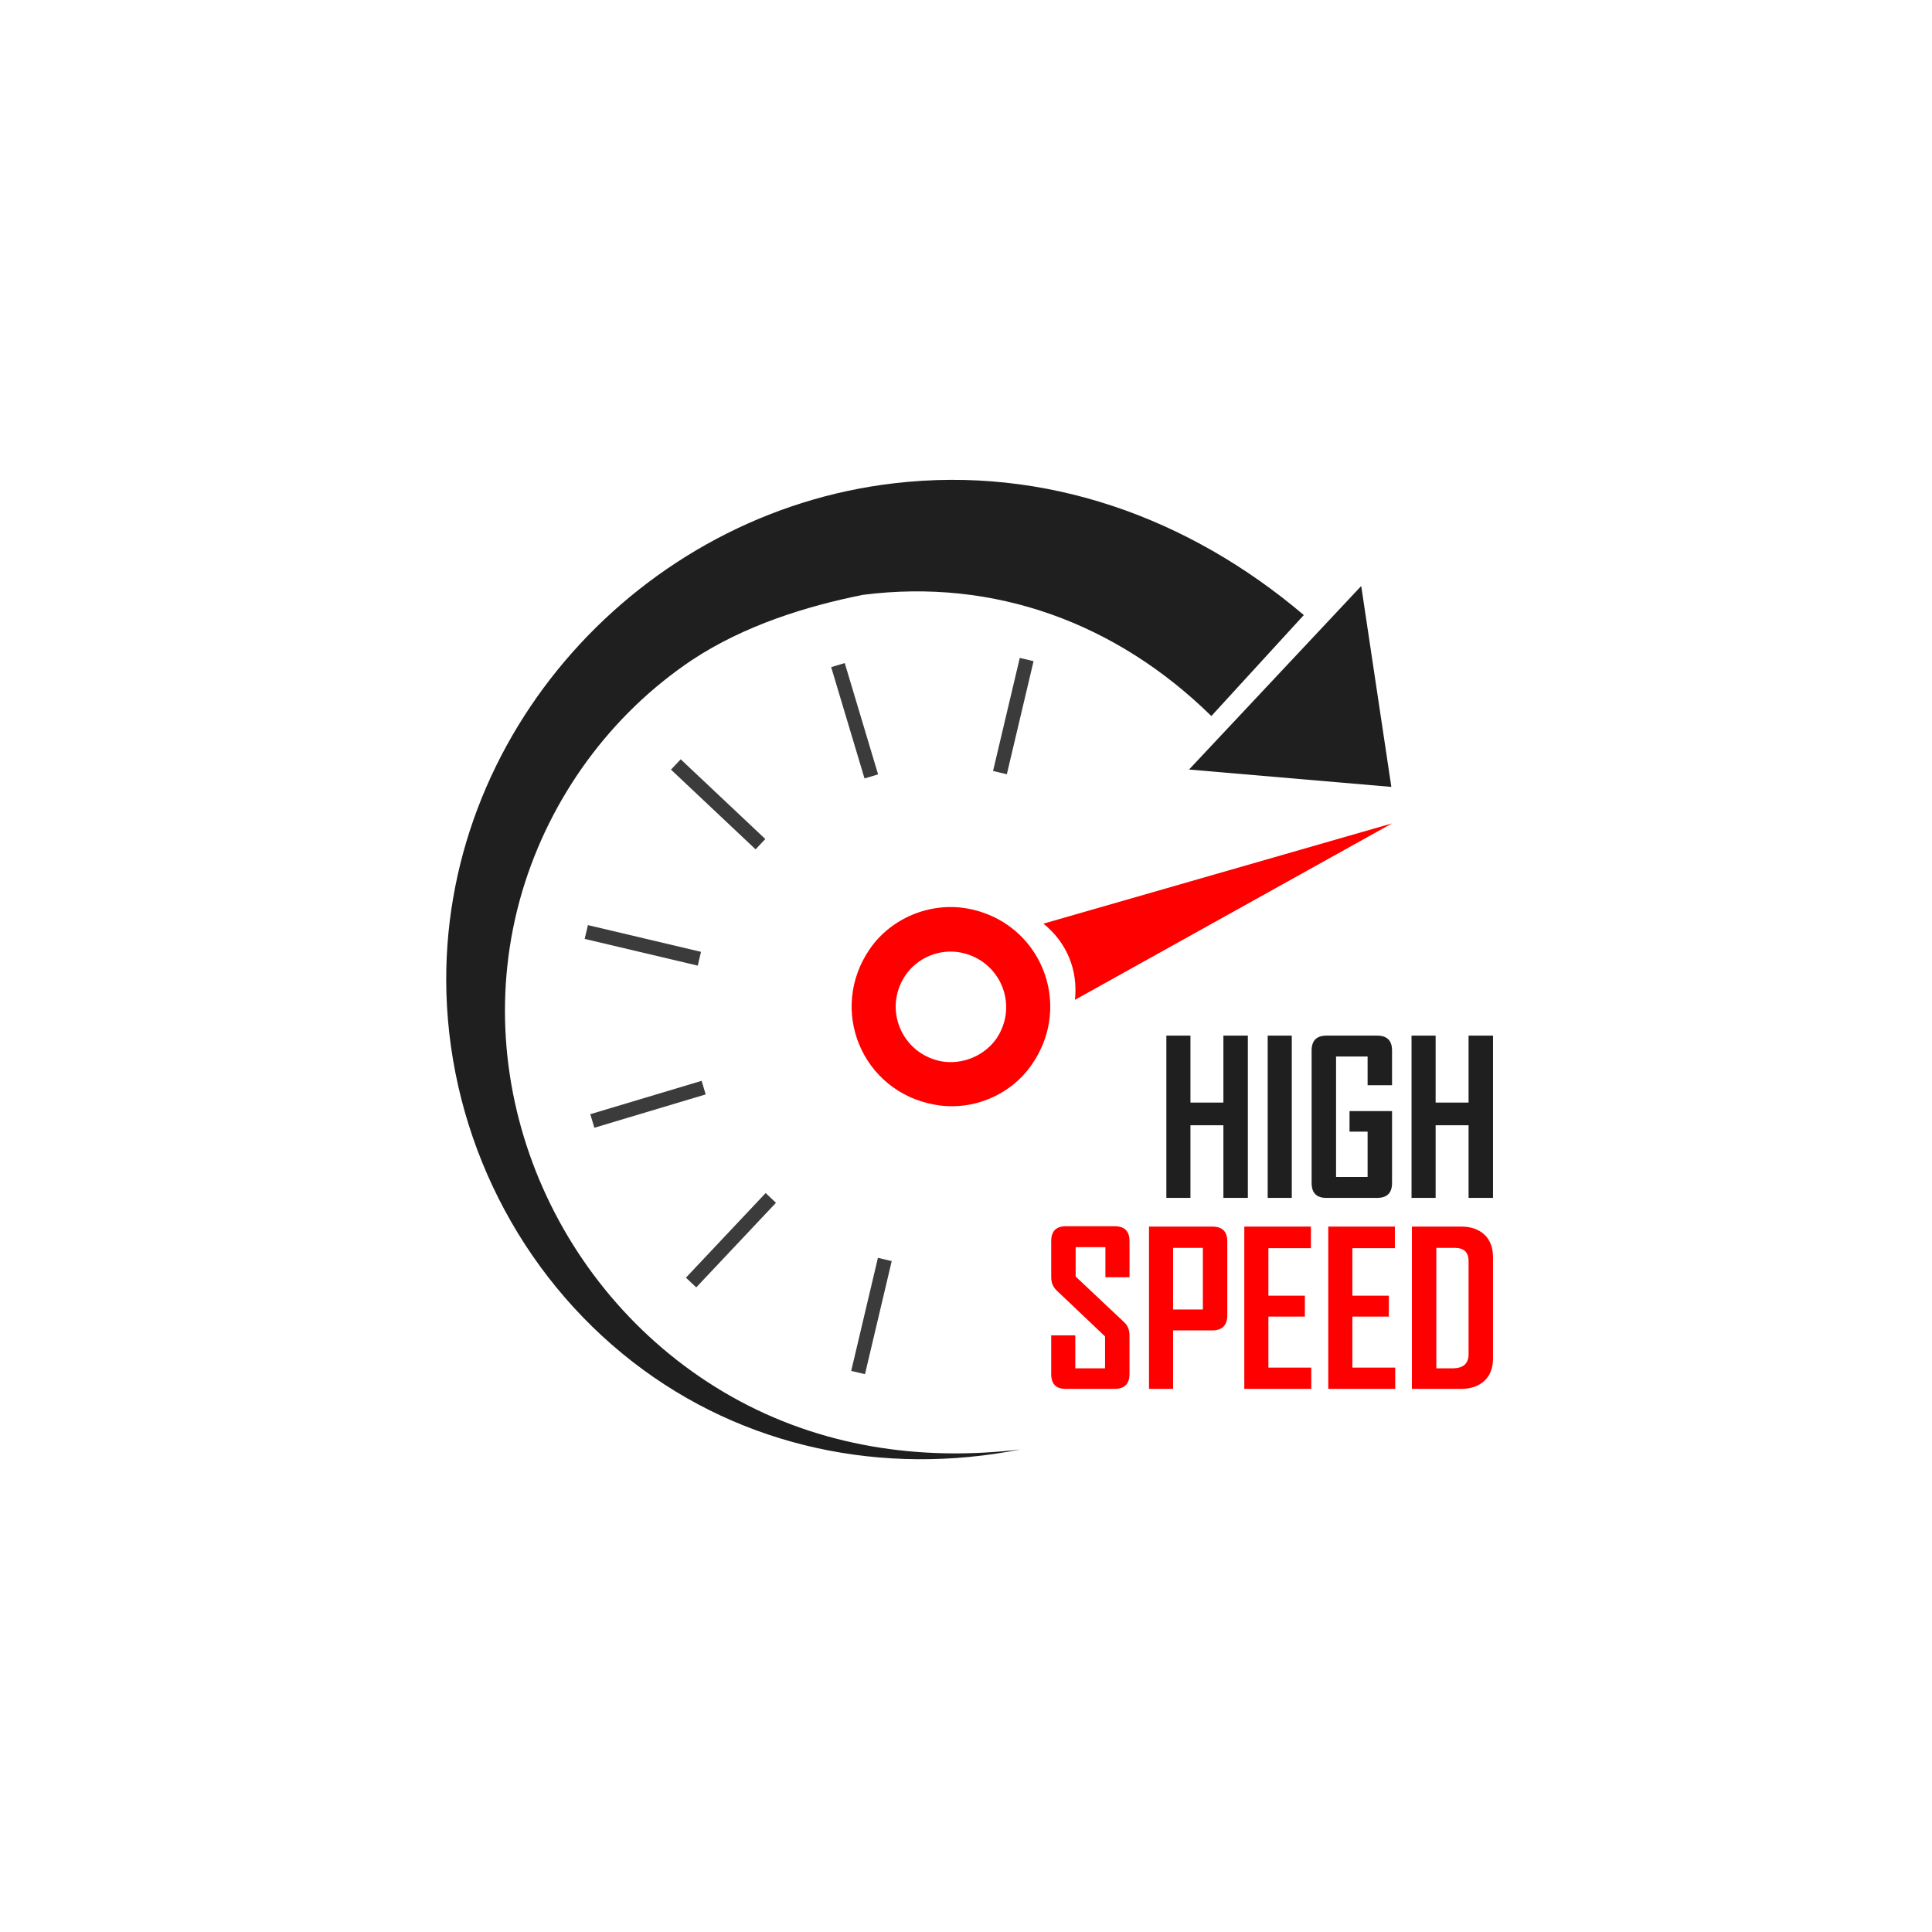 <?xml version="1.0" encoding="UTF-8"?>
<svg xmlns="http://www.w3.org/2000/svg" xmlns:xlink="http://www.w3.org/1999/xlink" version="1.1" id="Layer_1" x="0px" y="0px" viewBox="0 0 545.3 545.3" style="enable-background:new 0 0 545.3 545.3;" xml:space="preserve">
<style type="text/css">
	.st0{fill:url(#_x3C_bg_x3E__00000040570131725336653490000014442430489519822767_);}
	.st1{fill:#FF0000;}
	.st2{fill:#1F1F1F;}
	.st3{fill:#3B3B3B;}
</style>
<g>
	

	
		<rect id="_x3C_bg_x3E__7_" style="fill:url(#_x3C_bg_x3E__00000071542054264150774430000005111675079522459021_);" width="545.3" height="545.3"></rect>
	<g>
		<g>
			<g>
				<path class="st1" d="M318.8,387.8c0,2.8-1.4,4.2-4.2,4.2h-13.8c-2.8,0-4.1-1.4-4.1-4.2v-10.9h6.8v9.3h8.4v-9l-13.7-13      c-1-1-1.5-2.2-1.5-3.7v-10.2c0-2.8,1.4-4.2,4.1-4.2h13.8c2.8,0,4.2,1.4,4.2,4.2v10.2H312V352h-8.4v8.3l13.7,12.9      c1,0.9,1.5,2.2,1.5,3.7V387.8z"></path>
				<path class="st1" d="M346.4,371.2c0,2.8-1.4,4.3-4.2,4.3h-11.1V392h-6.8v-45.8h17.9c2.8,0,4.2,1.4,4.2,4.2V371.2z M339.5,369.6      v-17.4h-8.4v17.4H339.5z"></path>
				<path class="st1" d="M370.2,392h-19v-45.8H370v6.1h-12v13.4h10.3v5.9h-10.3V386h12.1V392z"></path>
				<path class="st1" d="M393.9,392h-19v-45.8h18.8v6.1h-12v13.4H392v5.9h-10.3V386h12.1V392z"></path>
				<path class="st1" d="M421.4,383.4c0,2.7-0.8,4.8-2.4,6.3c-1.6,1.5-3.8,2.3-6.5,2.3h-14v-45.8h14c2.7,0,4.9,0.8,6.5,2.3      c1.6,1.5,2.4,3.7,2.4,6.4V383.4z M414.5,382.2V356c0-2.6-1.3-3.8-4-3.8h-5.1v34h4.9C413.1,386.1,414.5,384.8,414.5,382.2z"></path>
			</g>
			<g>
				<path class="st2" d="M352.2,338.1h-6.9v-20.5h-9.3v20.5h-6.8v-45.8h6.8v18.9h9.3v-18.9h6.9V338.1z"></path>
				<path class="st2" d="M364.6,338.1h-6.8v-45.8h6.8V338.1z"></path>
				<path class="st2" d="M392.9,333.9c0,2.8-1.4,4.2-4.2,4.2h-14.4c-2.7,0-4.1-1.4-4.1-4.2v-37.4c0-2.8,1.4-4.2,4.2-4.2h14.3      c2.8,0,4.2,1.4,4.2,4.2v9.8H386v-8.1h-8.9v34h8.9v-12.8h-5.1v-5.8h12V333.9z"></path>
				<path class="st2" d="M421.4,338.1h-6.9v-20.5h-9.3v20.5h-6.8v-45.8h6.8v18.9h9.3v-18.9h6.9V338.1z"></path>
			</g>
		</g>
		<g>
			<path class="st1" d="M291.2,300.5c12-17.2,2.3-40.5-18.3-44.1c-10.4-1.8-21.3,2.7-27.3,11.3c-12,17.2-2.3,40.5,18.3,44.1     C274.3,313.7,285.2,309.2,291.2,300.5z M265.4,299.5c-10.9-2.3-16.1-14.6-10-24c3.4-5.2,9.9-7.9,16-6.6c10.9,2.3,16.1,14.6,10,24     C278,298,271.5,300.7,265.4,299.5z M294.5,260.7l98.4-28.3l-89.5,49.8C304.3,273.8,301.1,266,294.5,260.7z"></path>
			<g>
				
					<rect x="229.7" y="369.4" transform="matrix(0.23 -0.973 0.973 0.23 -172.01 525.468)" class="st3" width="32.8" height="4"></rect>
				
					<rect x="269.7" y="200" transform="matrix(0.23 -0.973 0.973 0.23 23.652 434.026)" class="st3" width="32.8" height="4"></rect>
				
					<rect x="224.7" y="201.4" transform="matrix(-0.287 -0.958 0.958 -0.287 115.554 492.778)" class="st3" width="32.8" height="4"></rect>
				
					<rect x="186.4" y="225" transform="matrix(-0.728 -0.686 0.686 -0.728 194.61 531.392)" class="st3" width="32.8" height="4"></rect>
				
					<rect x="165" y="264.7" transform="matrix(-0.973 -0.23 0.23 -0.973 296.599 568.048)" class="st3" width="32.8" height="4"></rect>
				
					<rect x="166.3" y="309.7" transform="matrix(-0.958 0.287 -0.287 -0.958 447.378 557.857)" class="st3" width="32.8" height="4"></rect>
				
					<rect x="190" y="348.1" transform="matrix(-0.686 0.728 -0.728 -0.686 602.77 439.958)" class="st3" width="32.8" height="4"></rect>
			</g>
			<g>
				<path class="st2" d="M341.9,202.1c-26.6-26.1-61-39-98.4-34.2c-15.9,3.2-33.4,8.6-48.2,18.4c-23,15.4-40,38.8-47.9,65.3      c-16.3,55,9.5,114.6,59.1,142.6c25,14.1,53.2,18.3,81.5,14.9c-38.5,7.6-78.1-0.4-109.4-24.7c-32.1-24.9-51.4-63.5-52.6-104.1      c-2.1-72.9,54.8-135.6,126.4-143.9c42.7-5,83.2,9.7,115.6,37.2C359.3,183.1,350.6,192.6,341.9,202.1z"></path>
				<polygon class="st2" points="384.2,165.4 392.7,222.1 335.6,217.2     "></polygon>
			</g>
		</g>
	</g>
</g>
</svg>
